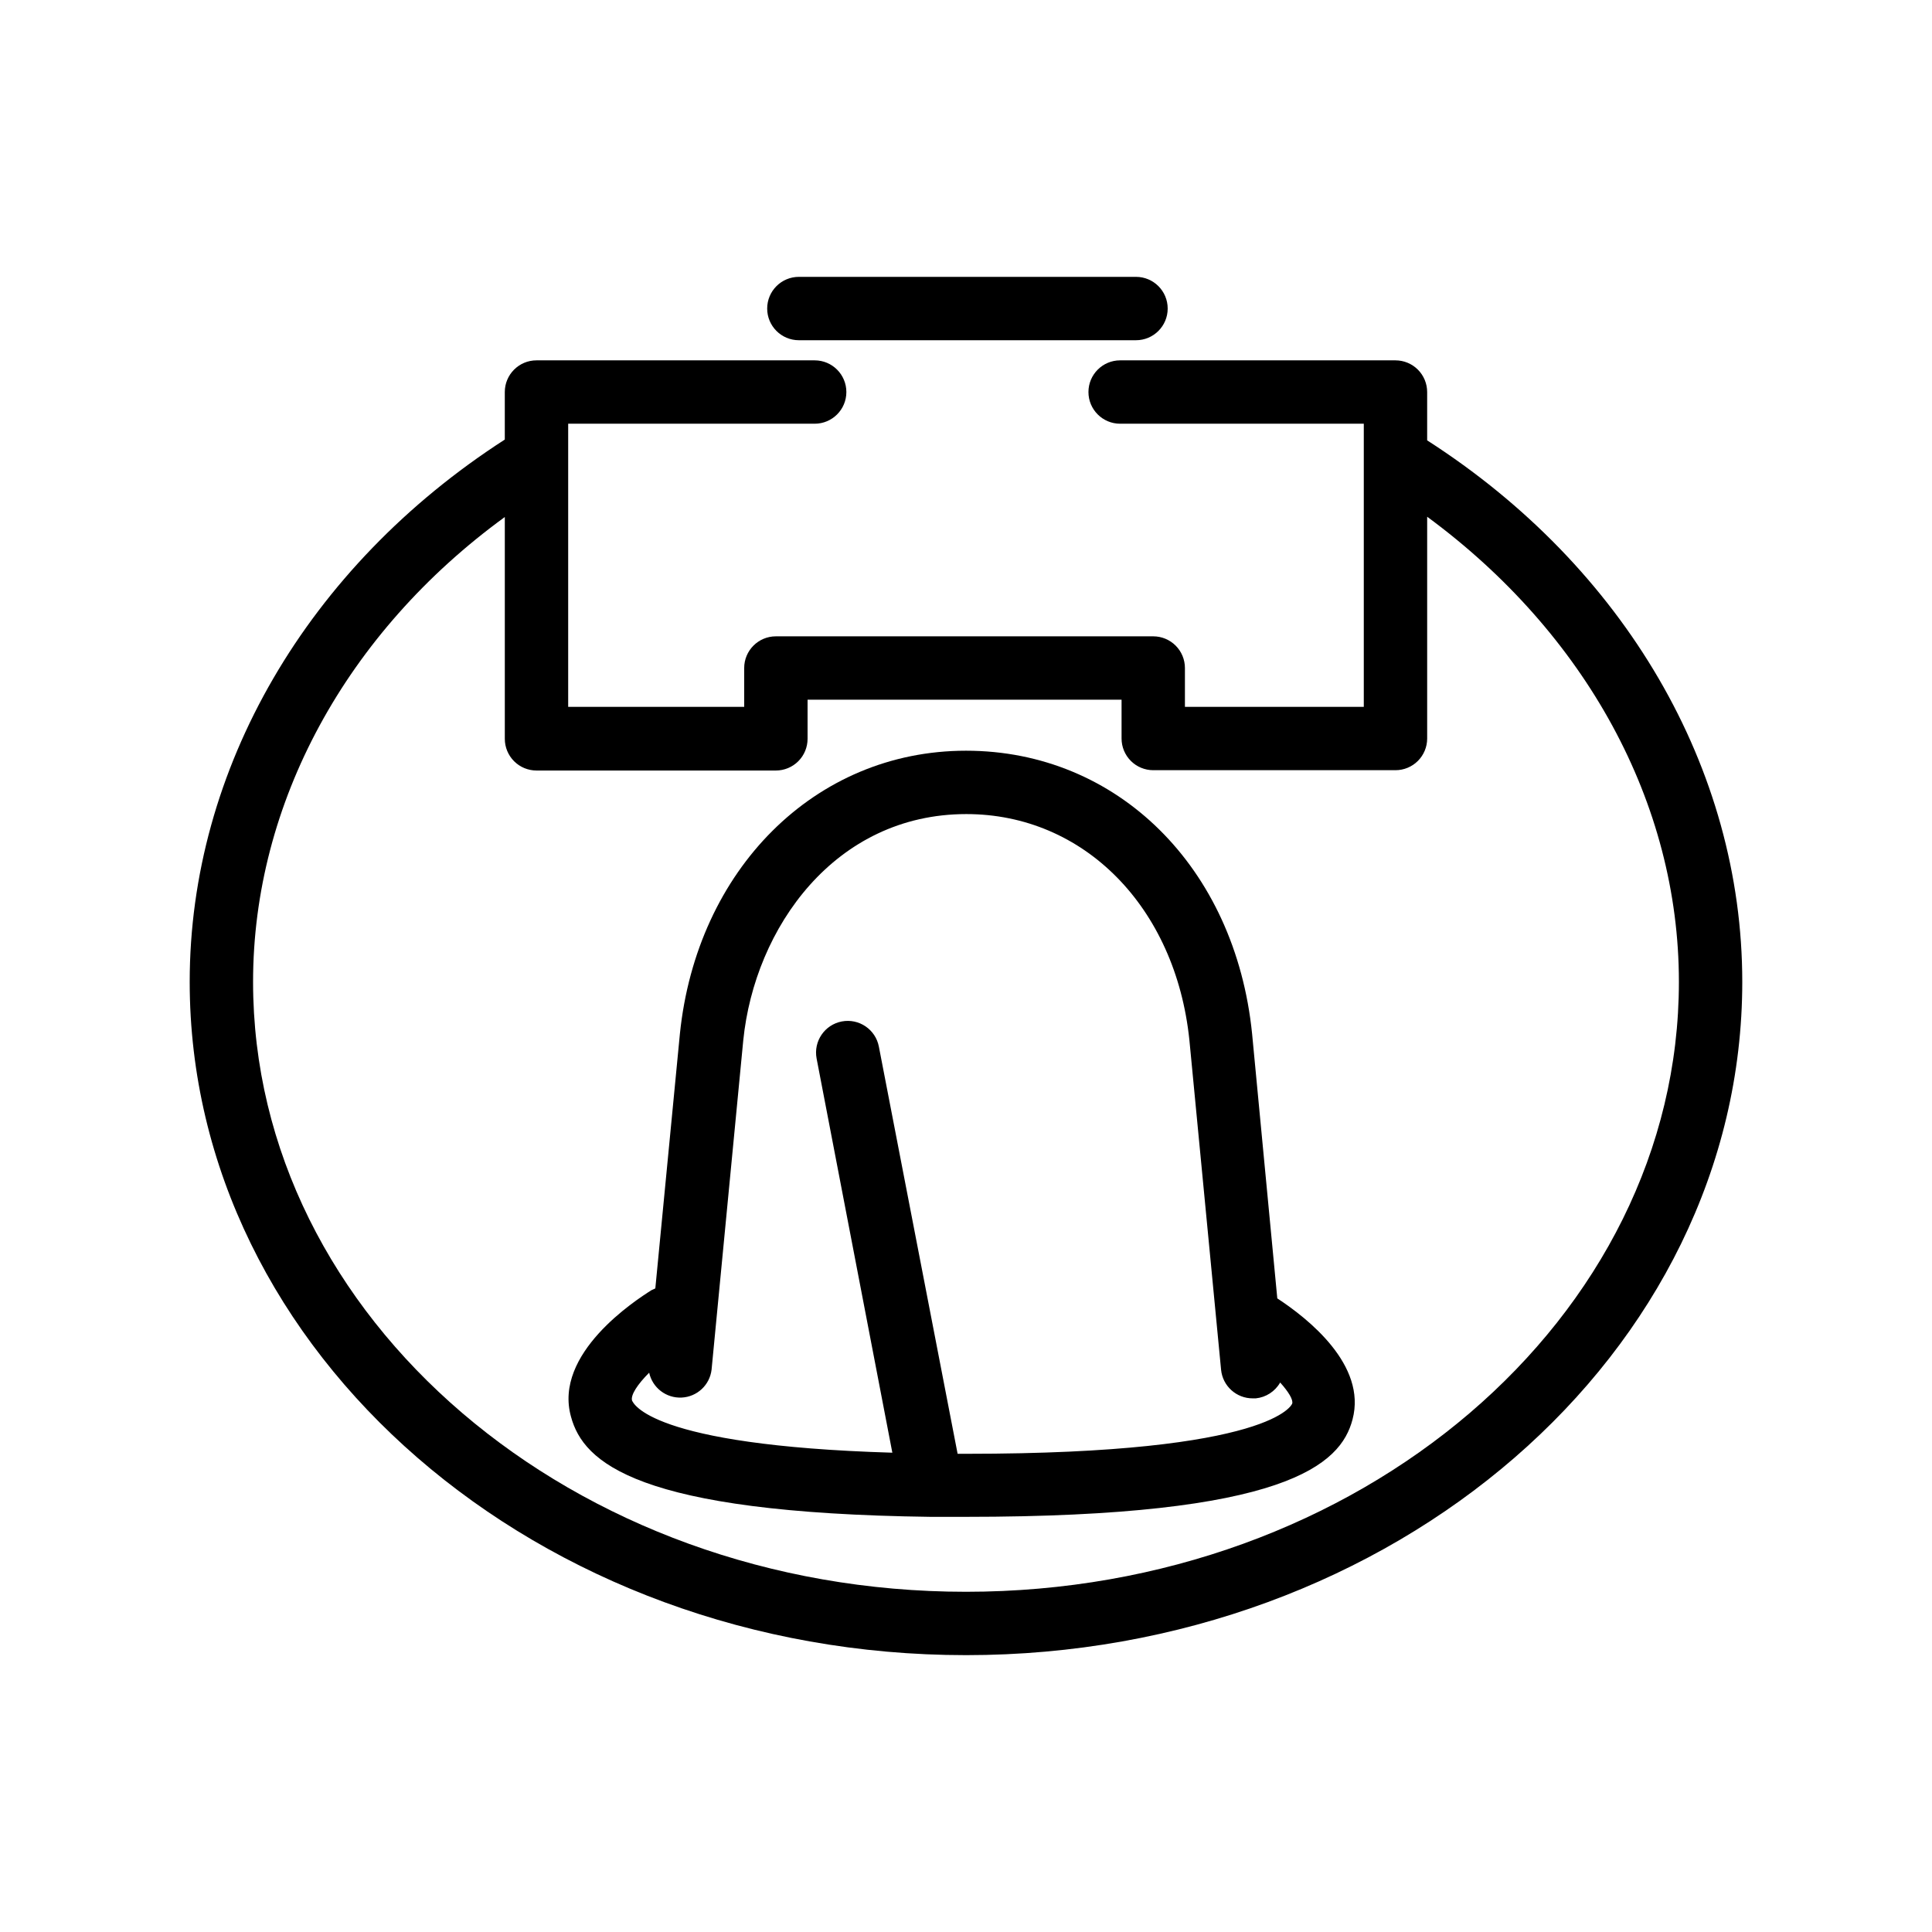 <?xml version="1.0" encoding="UTF-8"?>
<!-- Uploaded to: SVG Repo, www.svgrepo.com, Generator: SVG Repo Mixer Tools -->
<svg fill="#000000" width="800px" height="800px" version="1.1" viewBox="144 144 512 512" xmlns="http://www.w3.org/2000/svg">
 <g>
  <path d="m400 582.63c113.36 0 205.72-80.062 205.72-178.43 0-56.512-31.195-109.91-83.508-143.5v-12.805c0-2.227-0.887-4.363-2.461-5.938-1.574-1.574-3.711-2.461-5.938-2.461h-72.969c-4.637 0-8.395 3.762-8.395 8.398s3.758 8.395 8.395 8.395h64.574v75.027h-47.402v-10.285c0-2.227-0.883-4.363-2.457-5.938-1.574-1.574-3.711-2.461-5.938-2.461h-100.01c-4.637 0-8.395 3.762-8.395 8.398v10.285h-46.645v-75.027h65.324c4.641 0 8.398-3.758 8.398-8.395s-3.758-8.398-8.398-8.398h-73.723c-4.637 0-8.398 3.762-8.398 8.398v12.594c-52.312 33.715-83.504 87.285-83.504 143.71 0 98.371 92.363 178.43 205.72 178.43zm-122.22-301.61v58.777c0 2.227 0.887 4.363 2.461 5.938 1.574 1.574 3.711 2.461 5.938 2.461h63.438c2.227 0 4.363-0.887 5.938-2.461 1.574-1.574 2.461-3.711 2.461-5.938v-10.371h83.211v10.289c0 2.227 0.887 4.359 2.461 5.938 1.574 1.574 3.711 2.457 5.938 2.457h64.191c2.227 0 4.363-0.883 5.938-2.457 1.574-1.578 2.461-3.711 2.461-5.938v-58.777c41.984 30.898 66.711 75.82 66.711 123.26 0 89.133-84.766 161.64-188.93 161.64-104.16 0-188.93-72.508-188.93-161.64 0-47.355 24.727-92.617 66.711-123.18z"/>
  <path d="m390.64 545.98h9.277c84.852 0 99.375-13.812 102.52-25.82 3.82-14.402-11.797-26.742-19.941-32.074l-6.676-70.113c-4.449-44.168-35.727-75.027-75.82-75.027-40.098 0-71.375 31.574-75.824 75.066l-6.508 67.43-1.008 0.461c-4.199 2.644-26.07 16.793-21.328 33.586 3.273 12.008 17.297 25.484 95.305 26.492zm-74.605-38.203c0.875 4.004 4.512 6.793 8.605 6.594 4.098-0.195 7.449-3.32 7.934-7.394l8.398-87.285c3.023-29.809 24.309-59.953 59.113-59.953 31.152 0 55.461 24.645 59.113 59.871l8.398 87.367c0.41 4.324 4.055 7.621 8.395 7.602h0.801c2.707-0.27 5.117-1.836 6.465-4.199 2.184 2.434 3.484 4.535 3.191 5.582 0 0-4.492 13.309-86.32 13.309h-2.352l-20.867-107.9c-0.867-4.555-5.266-7.543-9.824-6.676-4.555 0.871-7.543 5.269-6.676 9.824l20.07 104.46c-64.781-1.93-68.645-13.266-68.98-13.812-0.422-1.469 1.469-4.324 4.535-7.387z"/>
  <path d="m355.71 217.37c-4.641 0-8.398 3.758-8.398 8.398 0 4.637 3.758 8.395 8.398 8.395h89.34c4.637 0 8.398-3.758 8.398-8.395 0-4.641-3.762-8.398-8.398-8.398z"/>
 </g>
</svg>